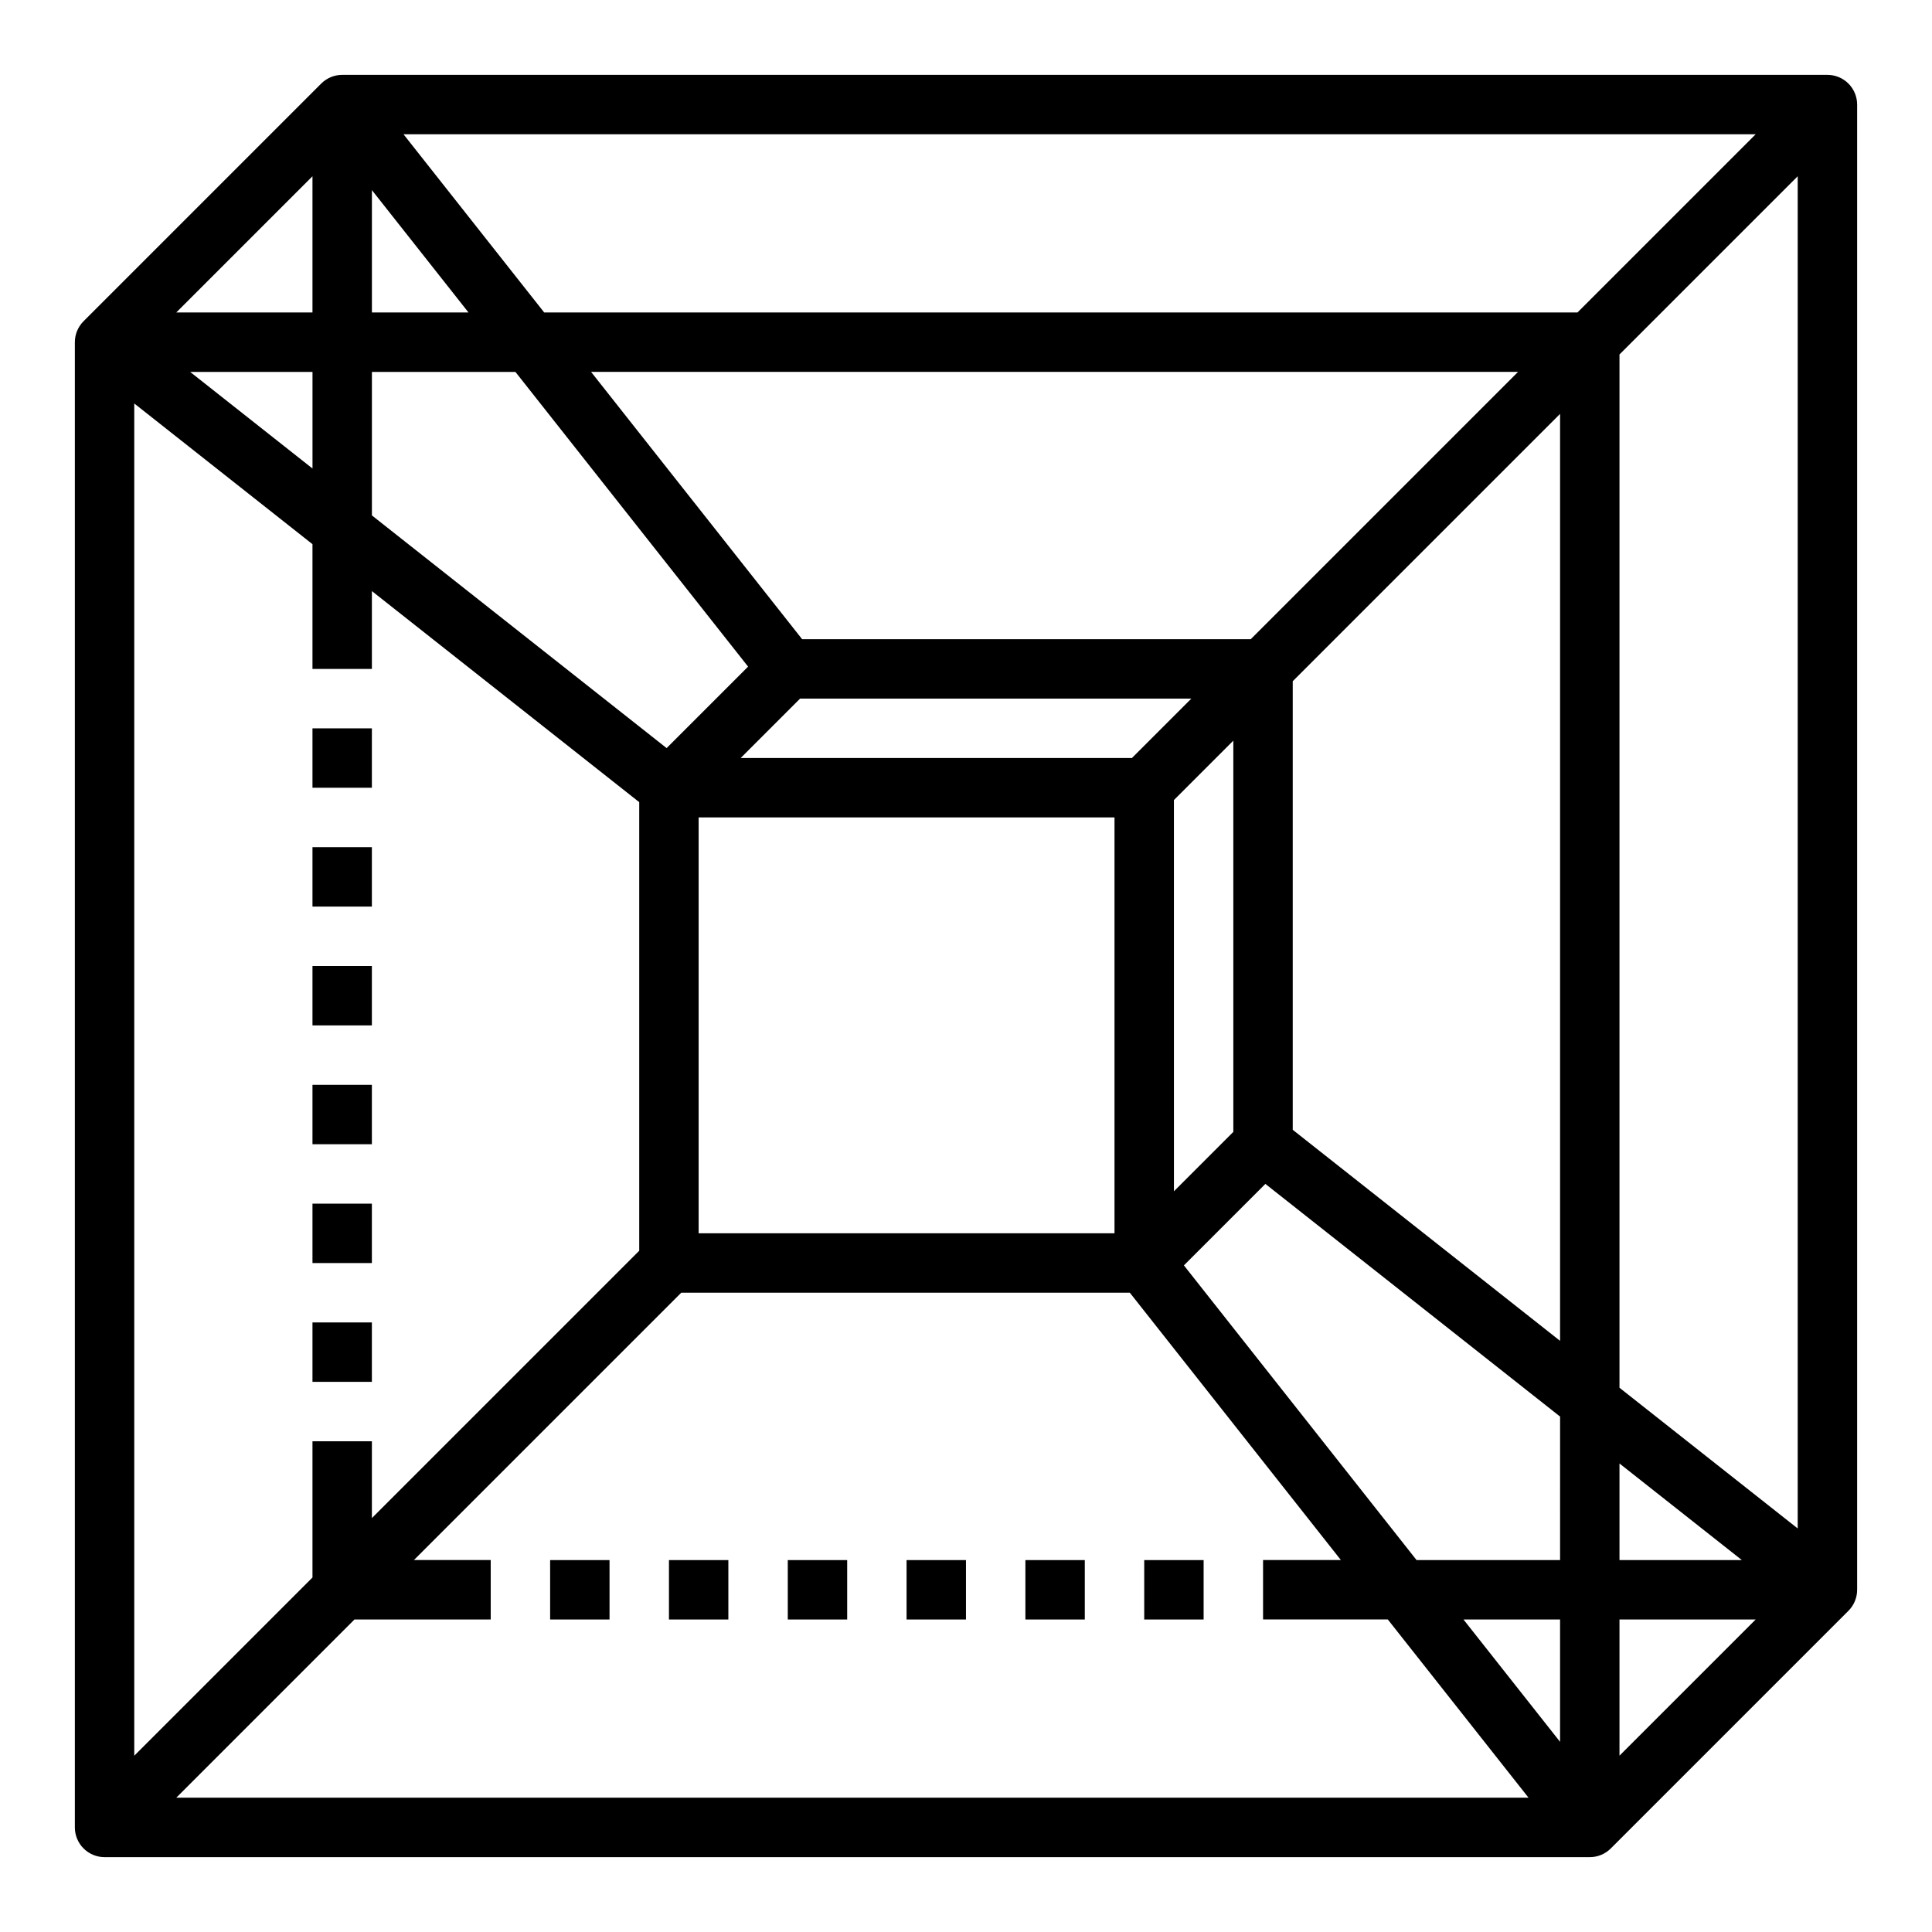 <?xml version="1.0" encoding="UTF-8"?>
<!-- Uploaded to: SVG Repo, www.svgrepo.com, Generator: SVG Repo Mixer Tools -->
<svg fill="#000000" width="800px" height="800px" version="1.1" viewBox="144 144 512 512" xmlns="http://www.w3.org/2000/svg">
 <g>
  <path d="m628.29 163.84h-393.6c-2.09 0-4.09 0.832-5.566 2.309l-62.973 62.973c-1.48 1.473-2.312 3.481-2.312 5.57v393.6c0 2.086 0.832 4.09 2.309 5.566 1.477 1.473 3.477 2.305 5.566 2.305h393.6c2.09 0 4.094-0.828 5.57-2.312l62.973-62.973-0.004 0.004c1.477-1.477 2.309-3.481 2.309-5.566v-393.6c0-2.09-0.832-4.09-2.305-5.566-1.477-1.477-3.481-2.309-5.566-2.309zm-70.852 393.6h-38.031l-61.66-78.105 21.59-21.59 78.102 61.664zm15.742-25.602 32.434 25.602h-32.43zm-330.62-289.28h38.031l61.66 78.105-21.59 21.59-78.102-61.664zm-15.746 25.602-32.426-25.602h32.426zm15.746-41.348v-32.426l25.602 32.426zm212.54 129.21 15.742-15.742 0.004 103.68-15.742 15.746zm20.355-42.621h-118.88l-55.934-70.848h245.66zm-146.31 47.23h110.21v110.21h-110.21zm11.133-15.742 15.746-15.746h103.69l-15.742 15.742zm146.31 98.52v-118.88l70.848-70.848v245.66zm75.461-216.6h-273.83l-37.289-47.23h358.35zm-335.24 0h-36.098l36.098-36.098zm-47.23 24.117 47.23 37.289v33.059h15.746v-20.629l70.848 55.934v118.88l-70.848 70.848v-20.355h-15.746v36.102l-47.23 47.23zm58.363 322.25h36.102v-15.746h-20.355l70.848-70.848h118.88l55.934 70.848h-20.629v15.742h33.059l37.289 47.23-358.35 0.004zm293.89 0h25.602v32.43zm41.348 0h36.102l-36.102 36.098zm0-61.406v-273.83l47.23-47.23v358.35z"/>
  <path d="m289.79 557.44h15.742v15.742h-15.742z"/>
  <path d="m321.28 557.44h15.742v15.742h-15.742z"/>
  <path d="m352.77 557.44h15.742v15.742h-15.742z"/>
  <path d="m384.25 557.44h15.742v15.742h-15.742z"/>
  <path d="m415.74 557.44h15.742v15.742h-15.742z"/>
  <path d="m447.23 557.44h15.742v15.742h-15.742z"/>
  <path d="m226.81 494.46h15.742v15.742h-15.742z"/>
  <path d="m226.81 462.98h15.742v15.742h-15.742z"/>
  <path d="m226.81 431.49h15.742v15.742h-15.742z"/>
  <path d="m226.81 400h15.742v15.742h-15.742z"/>
  <path d="m226.81 368.51h15.742v15.742h-15.742z"/>
  <path d="m226.81 337.02h15.742v15.742h-15.742z"/>
 </g>
</svg>